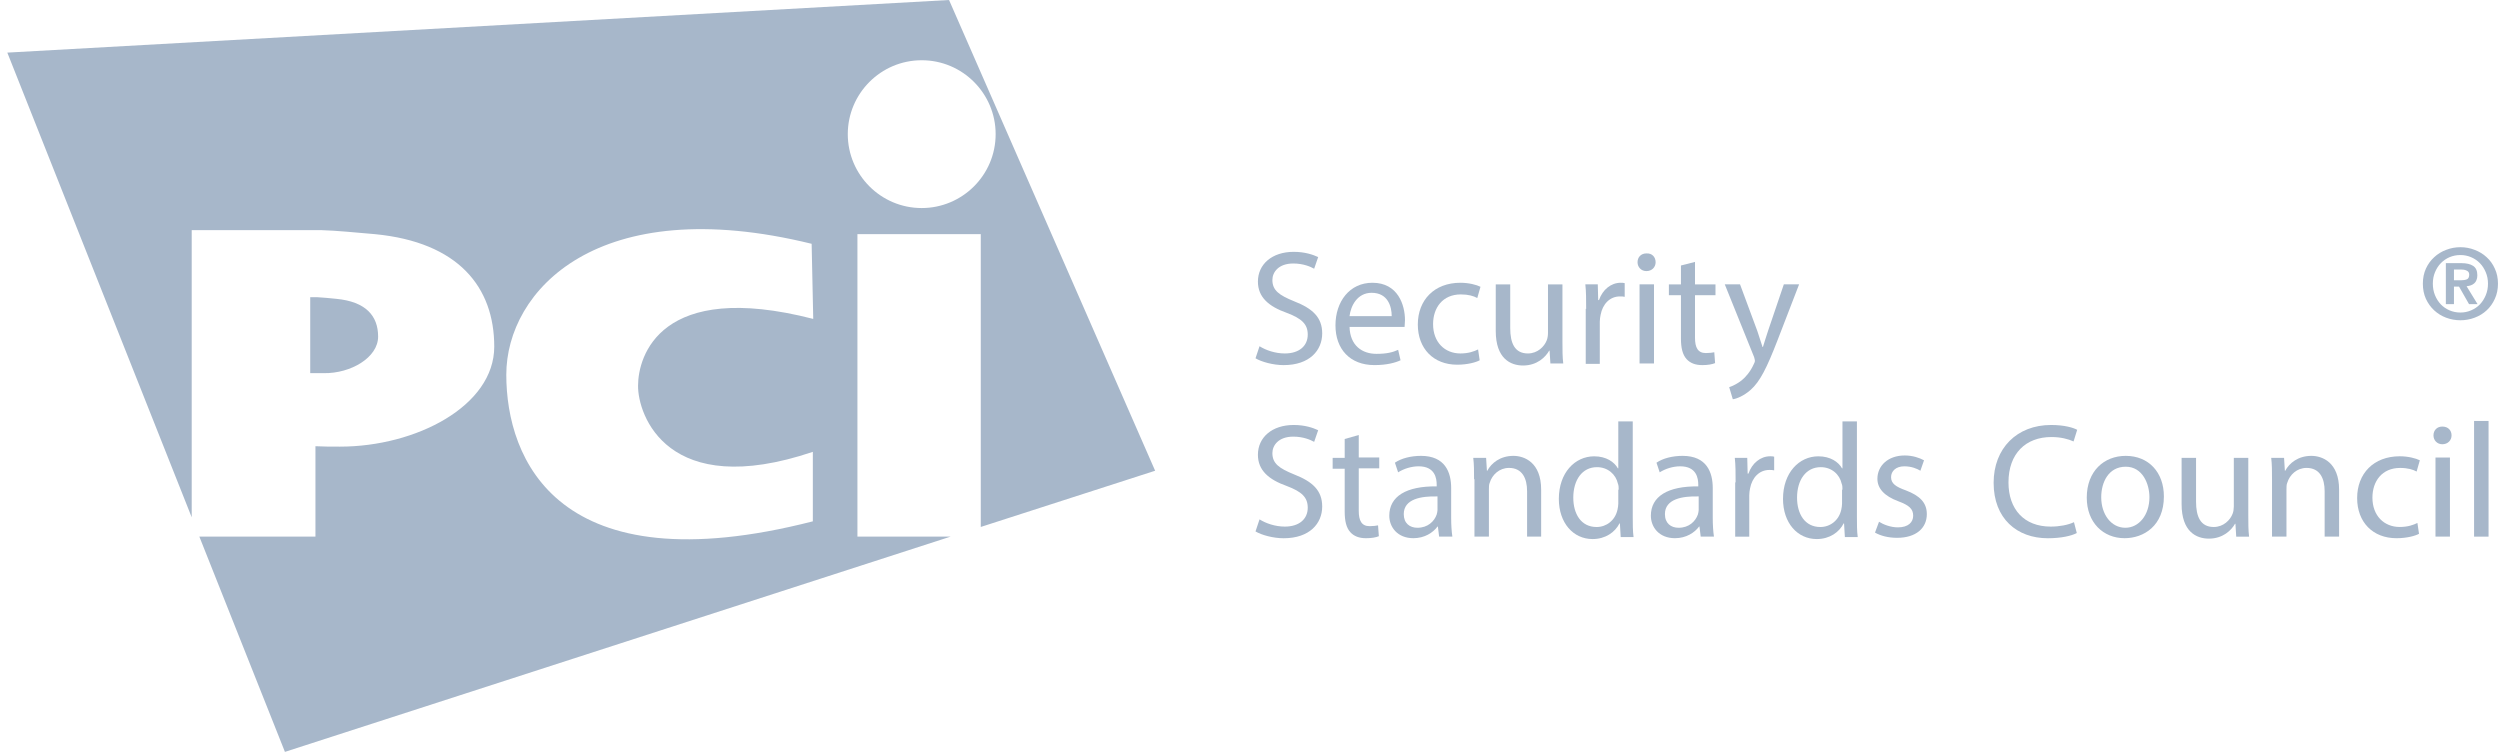 <svg width="133" height="40" viewBox="0 0 133 40" fill="none" xmlns="http://www.w3.org/2000/svg">
<path d="M45.615 28.547V12.457H52.177V28.034L61.453 25.043L50.489 0L0.389 2.799L10.199 27.521V12.244H16.761H17.103C17.894 12.265 18.941 12.372 19.946 12.457C24.391 12.885 26.294 15.278 26.294 18.44C26.294 21.603 22.126 23.761 18.086 23.761C17.616 23.761 17.188 23.761 16.782 23.739V28.547H10.605L15.158 40L50.574 28.547H45.615ZM43.243 24.038V27.735C29.628 31.218 26.935 24.402 26.935 19.936C26.935 15.47 31.787 10.171 43.179 12.97L43.264 16.966C35.121 14.872 33.945 18.953 33.945 20.513C33.924 22.073 35.506 26.645 43.243 24.038ZM49.035 3.205C51.215 3.205 52.968 4.979 52.968 7.137C52.968 9.316 51.194 11.068 49.035 11.068C46.855 11.068 45.102 9.295 45.102 7.137C45.102 4.979 46.855 3.205 49.035 3.205Z" fill="#A7B7CA"/>
<path d="M20.116 17.907C20.116 16.796 19.453 16.048 17.893 15.898C17.551 15.855 17.166 15.834 16.889 15.812H16.782H16.504V19.852C16.739 19.852 17.102 19.852 17.231 19.852C18.663 19.873 20.116 19.019 20.116 17.907Z" fill="#A7B7CA"/>
<path d="M67.007 18.42C67.349 18.634 67.84 18.804 68.353 18.804C69.123 18.804 69.572 18.398 69.572 17.8C69.572 17.245 69.251 16.945 68.46 16.646C67.498 16.304 66.921 15.813 66.921 14.98C66.921 14.061 67.669 13.398 68.823 13.398C69.422 13.398 69.849 13.548 70.127 13.676L69.913 14.296C69.721 14.189 69.336 14.018 68.802 14.018C68.011 14.018 67.691 14.488 67.691 14.894C67.691 15.45 68.054 15.706 68.845 16.027C69.828 16.411 70.341 16.881 70.341 17.736C70.341 18.634 69.678 19.424 68.289 19.424C67.733 19.424 67.114 19.253 66.793 19.061L67.007 18.42Z" fill="#A7B7CA"/>
<path d="M71.795 17.372C71.816 18.398 72.479 18.825 73.227 18.825C73.783 18.825 74.103 18.739 74.381 18.611L74.509 19.167C74.232 19.295 73.783 19.423 73.12 19.423C71.816 19.423 71.047 18.569 71.047 17.308C71.047 16.047 71.795 15.043 73.013 15.043C74.381 15.043 74.745 16.239 74.745 17.03C74.745 17.18 74.723 17.308 74.723 17.393H71.795V17.372ZM74.039 16.817C74.039 16.325 73.847 15.577 72.971 15.577C72.201 15.577 71.859 16.282 71.795 16.817H74.039Z" fill="#A7B7CA"/>
<path d="M78.719 19.167C78.527 19.274 78.078 19.402 77.522 19.402C76.261 19.402 75.428 18.547 75.428 17.265C75.428 15.962 76.304 15.043 77.693 15.043C78.142 15.043 78.548 15.15 78.762 15.257L78.591 15.855C78.399 15.748 78.121 15.663 77.715 15.663C76.753 15.663 76.24 16.368 76.24 17.244C76.24 18.205 76.86 18.804 77.693 18.804C78.121 18.804 78.42 18.697 78.634 18.59L78.719 19.167Z" fill="#A7B7CA"/>
<path d="M83.122 18.184C83.122 18.612 83.122 18.996 83.165 19.338H82.481L82.438 18.654H82.417C82.225 18.996 81.776 19.445 81.028 19.445C80.365 19.445 79.574 19.082 79.574 17.608V15.129H80.344V17.458C80.344 18.249 80.579 18.804 81.284 18.804C81.797 18.804 82.16 18.441 82.289 18.099C82.331 17.992 82.353 17.843 82.353 17.714V15.129H83.122V18.184Z" fill="#A7B7CA"/>
<path d="M84.383 16.432C84.383 15.94 84.383 15.513 84.34 15.128H85.002L85.024 15.962H85.067C85.259 15.406 85.708 15.043 86.221 15.043C86.306 15.043 86.37 15.043 86.434 15.064V15.791C86.349 15.77 86.285 15.77 86.178 15.77C85.644 15.77 85.259 16.175 85.152 16.752C85.131 16.859 85.109 16.987 85.109 17.116V19.359H84.361V16.432H84.383Z" fill="#A7B7CA"/>
<path d="M88.079 13.952C88.079 14.208 87.887 14.422 87.587 14.422C87.31 14.422 87.117 14.208 87.117 13.952C87.117 13.674 87.31 13.482 87.587 13.482C87.887 13.461 88.079 13.674 88.079 13.952ZM87.224 19.337V15.127H87.993V19.337H87.224Z" fill="#A7B7CA"/>
<path d="M90.174 13.933V15.129H91.264V15.706H90.174V17.971C90.174 18.484 90.324 18.783 90.751 18.783C90.944 18.783 91.094 18.762 91.2 18.74L91.243 19.317C91.094 19.381 90.858 19.424 90.559 19.424C90.196 19.424 89.918 19.317 89.726 19.104C89.512 18.869 89.426 18.505 89.426 18.014V15.706H88.785V15.129H89.426V14.125L90.174 13.933Z" fill="#A7B7CA"/>
<path d="M92.57 15.128L93.489 17.607C93.575 17.884 93.681 18.205 93.767 18.461H93.788C93.874 18.205 93.959 17.884 94.066 17.585L94.9 15.128H95.712L94.558 18.119C94.002 19.551 93.639 20.299 93.126 20.748C92.762 21.068 92.378 21.218 92.185 21.239L91.993 20.598C92.185 20.534 92.442 20.406 92.656 20.235C92.869 20.064 93.126 19.765 93.297 19.38C93.34 19.295 93.361 19.252 93.361 19.188C93.361 19.145 93.34 19.081 93.318 18.995L91.758 15.128H92.57Z" fill="#A7B7CA"/>
<path d="M67.007 27.631C67.349 27.844 67.84 28.015 68.353 28.015C69.123 28.015 69.572 27.609 69.572 27.011C69.572 26.456 69.251 26.156 68.46 25.857C67.498 25.515 66.921 25.024 66.921 24.191C66.921 23.272 67.669 22.609 68.823 22.609C69.422 22.609 69.849 22.759 70.127 22.887L69.913 23.507C69.721 23.4 69.336 23.229 68.802 23.229C68.011 23.229 67.691 23.699 67.691 24.105C67.691 24.661 68.054 24.917 68.845 25.238C69.828 25.622 70.341 26.092 70.341 26.947C70.341 27.844 69.678 28.635 68.289 28.635C67.733 28.635 67.114 28.464 66.793 28.272L67.007 27.631Z" fill="#A7B7CA"/>
<path d="M72.286 23.142V24.338H73.376V24.915H72.286V27.18C72.286 27.693 72.435 27.992 72.863 27.992C73.055 27.992 73.205 27.971 73.312 27.949L73.355 28.526C73.205 28.59 72.97 28.633 72.671 28.633C72.307 28.633 72.029 28.526 71.837 28.312C71.623 28.078 71.538 27.714 71.538 27.223V24.936H70.897V24.36H71.538V23.355L72.286 23.142Z" fill="#A7B7CA"/>
<path d="M76.561 28.547L76.496 28.013H76.475C76.24 28.333 75.791 28.632 75.193 28.632C74.338 28.632 73.91 28.034 73.91 27.436C73.91 26.41 74.808 25.855 76.432 25.876V25.79C76.432 25.448 76.347 24.808 75.47 24.808C75.086 24.808 74.68 24.936 74.38 25.128L74.209 24.615C74.551 24.38 75.064 24.252 75.599 24.252C76.881 24.252 77.202 25.128 77.202 25.961V27.543C77.202 27.906 77.223 28.269 77.266 28.547H76.561ZM76.454 26.41C75.62 26.389 74.68 26.538 74.68 27.35C74.68 27.842 75 28.077 75.406 28.077C75.962 28.077 76.304 27.735 76.432 27.372C76.454 27.286 76.475 27.201 76.475 27.137V26.41H76.454Z" fill="#A7B7CA"/>
<path d="M78.42 25.492C78.42 25.064 78.42 24.701 78.377 24.359H79.061L79.104 25.043H79.125C79.339 24.637 79.809 24.252 80.514 24.252C81.091 24.252 81.989 24.594 81.989 26.047V28.548H81.241V26.133C81.241 25.449 80.984 24.893 80.279 24.893C79.766 24.893 79.382 25.256 79.253 25.684C79.21 25.77 79.21 25.919 79.21 26.047V28.548H78.441V25.492H78.42Z" fill="#A7B7CA"/>
<path d="M86.862 22.395V27.481C86.862 27.844 86.862 28.272 86.905 28.571H86.221L86.178 27.844H86.157C85.922 28.314 85.409 28.678 84.725 28.678C83.699 28.678 82.93 27.823 82.93 26.541C82.93 25.152 83.785 24.276 84.811 24.276C85.452 24.276 85.879 24.575 86.072 24.917H86.093V22.417H86.862V22.395ZM86.114 26.049C86.114 25.964 86.114 25.814 86.072 25.729C85.965 25.237 85.537 24.853 84.96 24.853C84.169 24.853 83.699 25.537 83.699 26.477C83.699 27.331 84.105 28.037 84.939 28.037C85.452 28.037 85.922 27.695 86.05 27.118C86.072 27.011 86.093 26.904 86.093 26.797V26.049H86.114Z" fill="#A7B7CA"/>
<path d="M90.477 28.547L90.412 28.013H90.391C90.156 28.333 89.707 28.632 89.109 28.632C88.254 28.632 87.826 28.034 87.826 27.436C87.826 26.41 88.724 25.855 90.348 25.876V25.79C90.348 25.448 90.263 24.808 89.386 24.808C89.002 24.808 88.596 24.936 88.296 25.128L88.125 24.615C88.467 24.38 88.98 24.252 89.515 24.252C90.797 24.252 91.118 25.128 91.118 25.961V27.543C91.118 27.906 91.139 28.269 91.182 28.547H90.477ZM90.348 26.41C89.515 26.389 88.574 26.538 88.574 27.35C88.574 27.842 88.895 28.077 89.301 28.077C89.857 28.077 90.199 27.735 90.327 27.372C90.348 27.286 90.37 27.201 90.37 27.137V26.41H90.348Z" fill="#A7B7CA"/>
<path d="M92.334 25.664C92.334 25.172 92.334 24.745 92.291 24.36H92.954L92.975 25.194H93.018C93.21 24.638 93.659 24.274 94.172 24.274C94.257 24.274 94.322 24.274 94.386 24.296V25.023C94.3 25.001 94.236 25.001 94.129 25.001C93.595 25.001 93.21 25.407 93.103 25.984C93.082 26.091 93.061 26.219 93.061 26.348V28.549H92.312V25.664H92.334Z" fill="#A7B7CA"/>
<path d="M98.788 22.395V27.481C98.788 27.844 98.788 28.272 98.831 28.571H98.147L98.104 27.844H98.083C97.848 28.314 97.335 28.678 96.651 28.678C95.625 28.678 94.856 27.823 94.856 26.541C94.856 25.152 95.71 24.276 96.736 24.276C97.378 24.276 97.805 24.575 97.997 24.917H98.019V22.417H98.788V22.395ZM98.019 26.049C98.019 25.964 98.019 25.814 97.976 25.729C97.869 25.237 97.442 24.853 96.865 24.853C96.074 24.853 95.603 25.537 95.603 26.477C95.603 27.331 96.01 28.037 96.843 28.037C97.356 28.037 97.826 27.695 97.955 27.118C97.976 27.011 97.997 26.904 97.997 26.797V26.049H98.019Z" fill="#A7B7CA"/>
<path d="M99.964 27.757C100.199 27.907 100.584 28.056 100.968 28.056C101.524 28.056 101.781 27.779 101.781 27.437C101.781 27.073 101.567 26.881 100.99 26.667C100.242 26.39 99.878 25.984 99.878 25.471C99.878 24.787 100.434 24.231 101.332 24.231C101.759 24.231 102.122 24.36 102.358 24.488L102.165 25.043C101.994 24.937 101.695 24.808 101.31 24.808C100.861 24.808 100.605 25.065 100.605 25.385C100.605 25.727 100.861 25.898 101.396 26.09C102.122 26.368 102.507 26.731 102.507 27.351C102.507 28.099 101.93 28.612 100.926 28.612C100.455 28.612 100.049 28.505 99.75 28.334L99.964 27.757Z" fill="#A7B7CA"/>
<path d="M110.485 28.357C110.207 28.507 109.651 28.635 108.946 28.635C107.3 28.635 106.061 27.588 106.061 25.686C106.061 23.849 107.3 22.609 109.117 22.609C109.844 22.609 110.314 22.759 110.506 22.866L110.314 23.485C110.036 23.357 109.63 23.25 109.138 23.25C107.77 23.25 106.851 24.127 106.851 25.665C106.851 27.097 107.685 28.015 109.096 28.015C109.566 28.015 110.015 27.93 110.335 27.78L110.485 28.357Z" fill="#A7B7CA"/>
<path d="M115.119 26.41C115.119 27.97 114.051 28.632 113.025 28.632C111.892 28.632 111.016 27.799 111.016 26.474C111.016 25.064 111.935 24.252 113.089 24.252C114.307 24.252 115.119 25.128 115.119 26.41ZM111.785 26.453C111.785 27.372 112.319 28.077 113.068 28.077C113.794 28.077 114.35 27.393 114.35 26.453C114.35 25.748 113.987 24.829 113.089 24.829C112.17 24.829 111.785 25.662 111.785 26.453Z" fill="#A7B7CA"/>
<path d="M119.609 27.394C119.609 27.822 119.609 28.207 119.651 28.549H118.967L118.925 27.865H118.903C118.711 28.207 118.262 28.655 117.514 28.655C116.851 28.655 116.061 28.292 116.061 26.817V24.359H116.83V26.689C116.83 27.48 117.065 28.036 117.77 28.036C118.283 28.036 118.647 27.672 118.775 27.33C118.818 27.224 118.839 27.074 118.839 26.946V24.359H119.609V27.394Z" fill="#A7B7CA"/>
<path d="M120.871 25.492C120.871 25.064 120.871 24.701 120.828 24.359H121.512L121.555 25.043H121.576C121.79 24.637 122.26 24.252 122.965 24.252C123.543 24.252 124.44 24.594 124.44 26.047V28.548H123.671V26.133C123.671 25.449 123.414 24.893 122.709 24.893C122.196 24.893 121.811 25.256 121.683 25.684C121.64 25.77 121.64 25.919 121.64 26.047V28.548H120.871V25.492Z" fill="#A7B7CA"/>
<path d="M128.692 28.398C128.5 28.505 128.051 28.633 127.495 28.633C126.234 28.633 125.4 27.779 125.4 26.497C125.4 25.193 126.277 24.274 127.666 24.274C128.115 24.274 128.521 24.381 128.735 24.488L128.564 25.086C128.371 24.98 128.093 24.894 127.687 24.894C126.726 24.894 126.213 25.599 126.213 26.475C126.213 27.437 126.832 28.035 127.666 28.035C128.093 28.035 128.393 27.928 128.606 27.821L128.692 28.398Z" fill="#A7B7CA"/>
<path d="M130.423 23.163C130.423 23.42 130.23 23.634 129.931 23.634C129.653 23.634 129.461 23.42 129.461 23.163C129.461 22.886 129.653 22.693 129.931 22.693C130.252 22.693 130.423 22.907 130.423 23.163ZM129.568 28.548V24.339H130.337V28.548H129.568Z" fill="#A7B7CA"/>
<path d="M131.621 22.395H132.391V28.549H131.621V22.395Z" fill="#A7B7CA"/>
<path d="M130.551 14.91H130.936C131.061 14.91 131.163 14.892 131.243 14.858C131.322 14.823 131.362 14.74 131.362 14.608C131.362 14.549 131.348 14.502 131.321 14.467C131.293 14.433 131.257 14.407 131.211 14.389C131.17 14.369 131.121 14.355 131.066 14.348C131.014 14.341 130.964 14.338 130.915 14.338H130.551V14.91ZM130.119 13.999H130.941C131.215 13.999 131.425 14.048 131.57 14.145C131.72 14.242 131.794 14.409 131.794 14.644C131.794 14.745 131.779 14.832 131.747 14.905C131.72 14.974 131.68 15.031 131.628 15.076C131.576 15.121 131.515 15.156 131.446 15.18C131.376 15.204 131.302 15.22 131.222 15.227L131.805 16.179H131.352L130.821 15.248H130.551V16.179H130.119V13.999ZM129.427 15.092C129.427 15.314 129.465 15.518 129.542 15.706C129.618 15.893 129.722 16.056 129.854 16.195C129.985 16.33 130.14 16.436 130.317 16.512C130.497 16.588 130.69 16.627 130.894 16.627C131.095 16.627 131.284 16.588 131.461 16.512C131.642 16.436 131.798 16.33 131.929 16.195C132.061 16.056 132.165 15.893 132.242 15.706C132.321 15.518 132.361 15.314 132.361 15.092C132.361 14.87 132.321 14.667 132.242 14.483C132.165 14.296 132.061 14.135 131.929 13.999C131.798 13.864 131.642 13.758 131.461 13.682C131.284 13.606 131.095 13.568 130.894 13.568C130.69 13.568 130.497 13.606 130.317 13.682C130.14 13.758 129.985 13.864 129.854 13.999C129.722 14.135 129.618 14.296 129.542 14.483C129.465 14.667 129.427 14.87 129.427 15.092ZM128.896 15.092C128.896 14.797 128.95 14.53 129.058 14.291C129.169 14.051 129.316 13.848 129.5 13.682C129.684 13.512 129.895 13.382 130.135 13.292C130.377 13.198 130.631 13.151 130.894 13.151C131.158 13.151 131.409 13.198 131.648 13.292C131.891 13.382 132.105 13.512 132.288 13.682C132.472 13.848 132.618 14.051 132.725 14.291C132.836 14.53 132.892 14.797 132.892 15.092C132.892 15.39 132.836 15.659 132.725 15.898C132.618 16.137 132.472 16.342 132.288 16.512C132.105 16.682 131.891 16.812 131.648 16.902C131.409 16.992 131.158 17.038 130.894 17.038C130.631 17.038 130.377 16.992 130.135 16.902C129.895 16.812 129.684 16.682 129.5 16.512C129.316 16.342 129.169 16.137 129.058 15.898C128.95 15.659 128.896 15.39 128.896 15.092Z" fill="#A7B7CA"/>
</svg>
